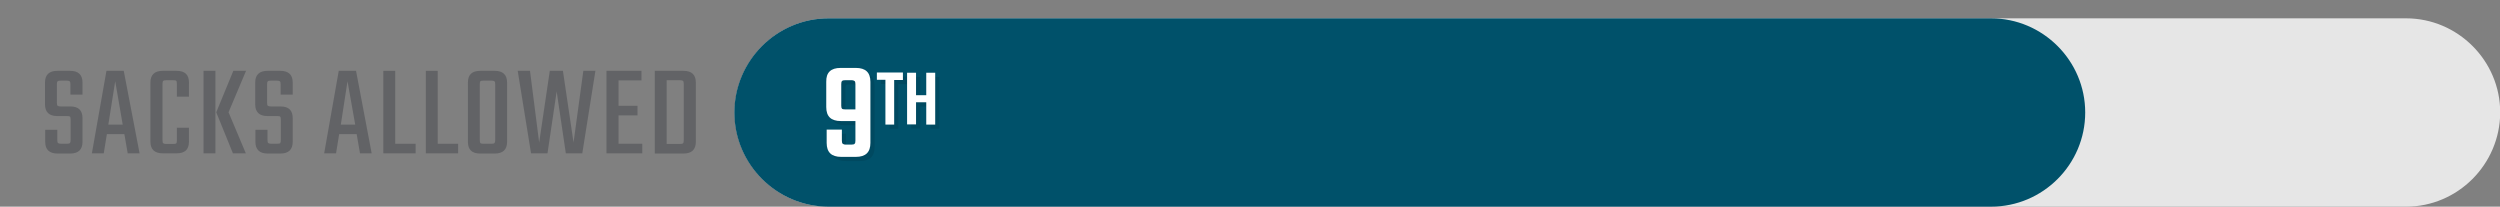 <?xml version="1.0" encoding="utf-8"?>
<!-- Generator: Adobe Illustrator 25.4.1, SVG Export Plug-In . SVG Version: 6.00 Build 0)  -->
<svg version="1.1" id="Layer_1" xmlns="http://www.w3.org/2000/svg" xmlns:xlink="http://www.w3.org/1999/xlink" x="0px" y="0px"
	 viewBox="0 0 1200 99.2" style="enable-background:new 0 0 1200 99.2;" xml:space="preserve">
<rect x="0" y="0" width="1200" height="99.2" fill="#808080" stroke="none"/>
<style type="text/css">
	.st0{fill:#E6E6E6;}
	.st1{fill:#00516A;}
	.st2{opacity:0.1;}
	.st3{fill:#FFFFFF;}
	.st4{fill:#626366;}
</style>
<g id="Layer_4">
	<path class="st0" d="M1154.9,99.2H397.8c-24.8,0-45.2-20.3-45.2-45.2l0,0c0-24.8,20.3-45.2,45.2-45.2h757.1
		c24.8,0,45.2,20.3,45.2,45.2l0,0C1200,78.9,1179.7,99.2,1154.9,99.2z"/>
</g>
<g id="color-bar">
	<path class="st1" d="M955.7,99.2h-558c-24.8,0-45.2-20.3-45.2-45.2l0,0c0-24.8,20.3-45.2,45.2-45.2h558c24.8,0,45.2,20.3,45.2,45.2
		l0,0C1000.9,78.9,980.6,99.2,955.7,99.2z"/>
</g>
<g id="NUMBERS">
	<g>
		<g class="st2">
			<path d="M405.5,34.6h7.3c4.7,0,7,2.2,7,6.7v29.3c0,4.5-2.3,6.7-7,6.7h-7c-4.7,0-7-2.2-7-6.7v-6.4h7.3v5.3c0,0.7,0.1,1.2,0.4,1.5
				c0.3,0.2,0.7,0.4,1.4,0.4h2.9c0.7,0,1.2-0.1,1.4-0.4c0.3-0.2,0.4-0.7,0.4-1.5v-9.4h-7c-4.7,0-7-2.2-7-6.7V41.3
				C398.5,36.8,400.8,34.6,405.5,34.6z M407.6,54.5h5V42.4c0-0.7-0.1-1.2-0.4-1.5c-0.3-0.2-0.7-0.4-1.4-0.4h-3.2
				c-0.7,0-1.2,0.1-1.4,0.4c-0.3,0.2-0.4,0.7-0.4,1.5v10.3c0,0.7,0.1,1.2,0.4,1.5C406.4,54.4,406.9,54.5,407.6,54.5z"/>
			<path d="M435.4,36.9v3.5h-4.2v21.4H427V40.3h-4.1v-3.5h12.5V36.9z"/>
			<path d="M446.6,36.9h4.3v24.9h-4.3V51.1h-4.9v10.6h-4.3V36.9h4.3v10.8h4.9V36.9z"/>
		</g>
		<g>
			<g>
				<path class="st3" d="M403.5,32.6h7.3c4.7,0,7,2.2,7,6.7v29.3c0,4.5-2.3,6.7-7,6.7h-7c-4.7,0-7-2.2-7-6.7v-6.4h7.3v5.3
					c0,0.7,0.1,1.2,0.4,1.5c0.3,0.2,0.7,0.4,1.4,0.4h2.9c0.7,0,1.2-0.1,1.4-0.4c0.3-0.2,0.4-0.7,0.4-1.5v-9.4h-7c-4.7,0-7-2.2-7-6.7
					V39.3C396.5,34.8,398.8,32.6,403.5,32.6z M405.6,52.5h5V40.4c0-0.7-0.1-1.2-0.4-1.5c-0.3-0.2-0.7-0.4-1.4-0.4h-3.2
					c-0.7,0-1.2,0.1-1.4,0.4c-0.3,0.2-0.4,0.7-0.4,1.5v10.3c0,0.7,0.1,1.2,0.4,1.5C404.4,52.4,404.9,52.5,405.6,52.5z"/>
				<path class="st3" d="M433.4,34.9v3.5h-4.2v21.4H425V38.3h-4.1v-3.5h12.5V34.9z"/>
				<path class="st3" d="M444.6,34.9h4.3v24.9h-4.3V49.1h-4.9v10.6h-4.3V34.9h4.3v10.8h4.9V34.9z"/>
			</g>
		</g>
	</g>
</g>
<g>
	<g>
		<path class="st4" d="M33.9,67.2v-9.7c0-0.8-0.1-1.3-0.3-1.5c-0.2-0.2-0.7-0.3-1.5-0.3h-4.7c-3.8,0-5.8-1.9-5.8-5.6V39.6
			c0-3.7,2-5.6,5.9-5.6h6.2c3.9,0,5.9,1.9,5.9,5.6v5.8h-5.8v-4.9c0-0.8-0.1-1.3-0.4-1.5c-0.3-0.2-0.8-0.3-1.5-0.3h-2.7
			c-0.8,0-1.3,0.1-1.5,0.3c-0.3,0.2-0.4,0.7-0.4,1.5v8.8c0,0.8,0.1,1.3,0.4,1.5c0.3,0.2,0.8,0.3,1.5,0.3h4.6c3.9,0,5.8,1.9,5.8,5.6
			v11.4c0,3.7-2,5.6-5.9,5.6h-6.1c-3.9,0-5.9-1.9-5.9-5.6v-5.8h5.8v4.9c0,0.8,0.1,1.3,0.4,1.5c0.3,0.2,0.8,0.3,1.5,0.3H32
			c0.8,0,1.3-0.1,1.5-0.3C33.8,68.4,33.9,67.9,33.9,67.2z"/>
		<path class="st4" d="M61.3,73.6l-1.6-9.2h-8.4l-1.5,9.2h-5.7l7-39.6h8.3L67,73.6H61.3z M52,59.8h6.9L55.3,39L52,59.8z"/>
		<path class="st4" d="M90.7,46.4h-5.8v-6.1c0-0.8-0.1-1.3-0.3-1.5c-0.2-0.2-0.7-0.3-1.5-0.3h-3.2c-0.8,0-1.3,0.1-1.5,0.3
			c-0.3,0.2-0.4,0.7-0.4,1.5v27c0,0.8,0.1,1.3,0.4,1.5c0.3,0.2,0.8,0.3,1.5,0.3h3.2c0.8,0,1.3-0.1,1.5-0.3c0.2-0.2,0.3-0.7,0.3-1.5
			v-6h5.8v6.7c0,3.8-2,5.6-5.9,5.6h-6.7c-3.9,0-5.9-1.9-5.9-5.6V39.6c0-3.7,2-5.6,5.9-5.6h6.7c4,0,5.9,1.9,5.9,5.6V46.4z"/>
		<path class="st4" d="M97.7,73.6V34h5.7v39.6H97.7z M118.1,34l-8.4,19.9l8.3,19.7h-6.2l-8-19.7L112,34H118.1z"/>
		<path class="st4" d="M134.8,67.2v-9.7c0-0.8-0.1-1.3-0.3-1.5c-0.2-0.2-0.7-0.3-1.5-0.3h-4.7c-3.8,0-5.8-1.9-5.8-5.6V39.6
			c0-3.7,2-5.6,5.9-5.6h6.2c3.9,0,5.9,1.9,5.9,5.6v5.8h-5.8v-4.9c0-0.8-0.1-1.3-0.4-1.5c-0.3-0.2-0.8-0.3-1.5-0.3h-2.7
			c-0.8,0-1.3,0.1-1.5,0.3c-0.3,0.2-0.4,0.7-0.4,1.5v8.8c0,0.8,0.1,1.3,0.4,1.5c0.3,0.2,0.8,0.3,1.5,0.3h4.6c3.9,0,5.8,1.9,5.8,5.6
			v11.4c0,3.7-2,5.6-5.9,5.6h-6.1c-3.9,0-5.9-1.9-5.9-5.6v-5.8h5.8v4.9c0,0.8,0.1,1.3,0.4,1.5c0.3,0.2,0.8,0.3,1.5,0.3h2.7
			c0.8,0,1.3-0.1,1.5-0.3C134.7,68.4,134.8,67.9,134.8,67.2z"/>
		<path class="st4" d="M172.8,73.6l-1.6-9.2h-8.4l-1.5,9.2h-5.7l7-39.6h8.3l7.5,39.6H172.8z M163.6,59.8h6.9L166.8,39L163.6,59.8z"
			/>
		<path class="st4" d="M189.7,69h9.8v4.6H184V34h5.7V69z"/>
		<path class="st4" d="M210.1,69h9.8v4.6h-15.5V34h5.7V69z"/>
		<path class="st4" d="M230.5,34h7c3.9,0,5.9,1.9,5.9,5.6v28.5c0,3.7-2,5.6-5.9,5.6h-7c-4,0-5.9-1.9-5.9-5.6V39.6
			C224.6,35.9,226.5,34,230.5,34z M237.7,67.2V40.5c0-0.8-0.1-1.3-0.4-1.5c-0.3-0.2-0.8-0.3-1.5-0.3h-3.7c-0.8,0-1.3,0.1-1.5,0.3
			c-0.2,0.2-0.3,0.7-0.3,1.5v26.7c0,0.8,0.1,1.3,0.3,1.5c0.2,0.2,0.7,0.3,1.5,0.3h3.7c0.8,0,1.3-0.1,1.5-0.3
			C237.6,68.4,237.7,67.9,237.7,67.2z"/>
		<path class="st4" d="M280,34h5.8l-6.3,39.6h-7.9l-4.4-29.7l-4.4,29.7h-7.9L248.5,34h5.9l4.4,34.4l5.1-34.4h6.3l5.1,34.4L280,34z"
			/>
		<path class="st4" d="M296.8,69h11.5v4.6h-17.2V34h16.8v4.6h-11v12.2h9.1v4.6h-9.1V69z"/>
		<path class="st4" d="M314.3,34h13.8c3.9,0,5.9,1.9,5.9,5.6v28.5c0,3.7-2,5.6-5.9,5.6h-13.8V34z M328.2,67.3v-27
			c0-0.8-0.1-1.3-0.4-1.5c-0.3-0.2-0.8-0.3-1.5-0.3h-6.3v30.6h6.3c0.8,0,1.3-0.1,1.5-0.3C328.1,68.6,328.2,68.1,328.2,67.3z"/>
	</g>
</g>
</svg>
